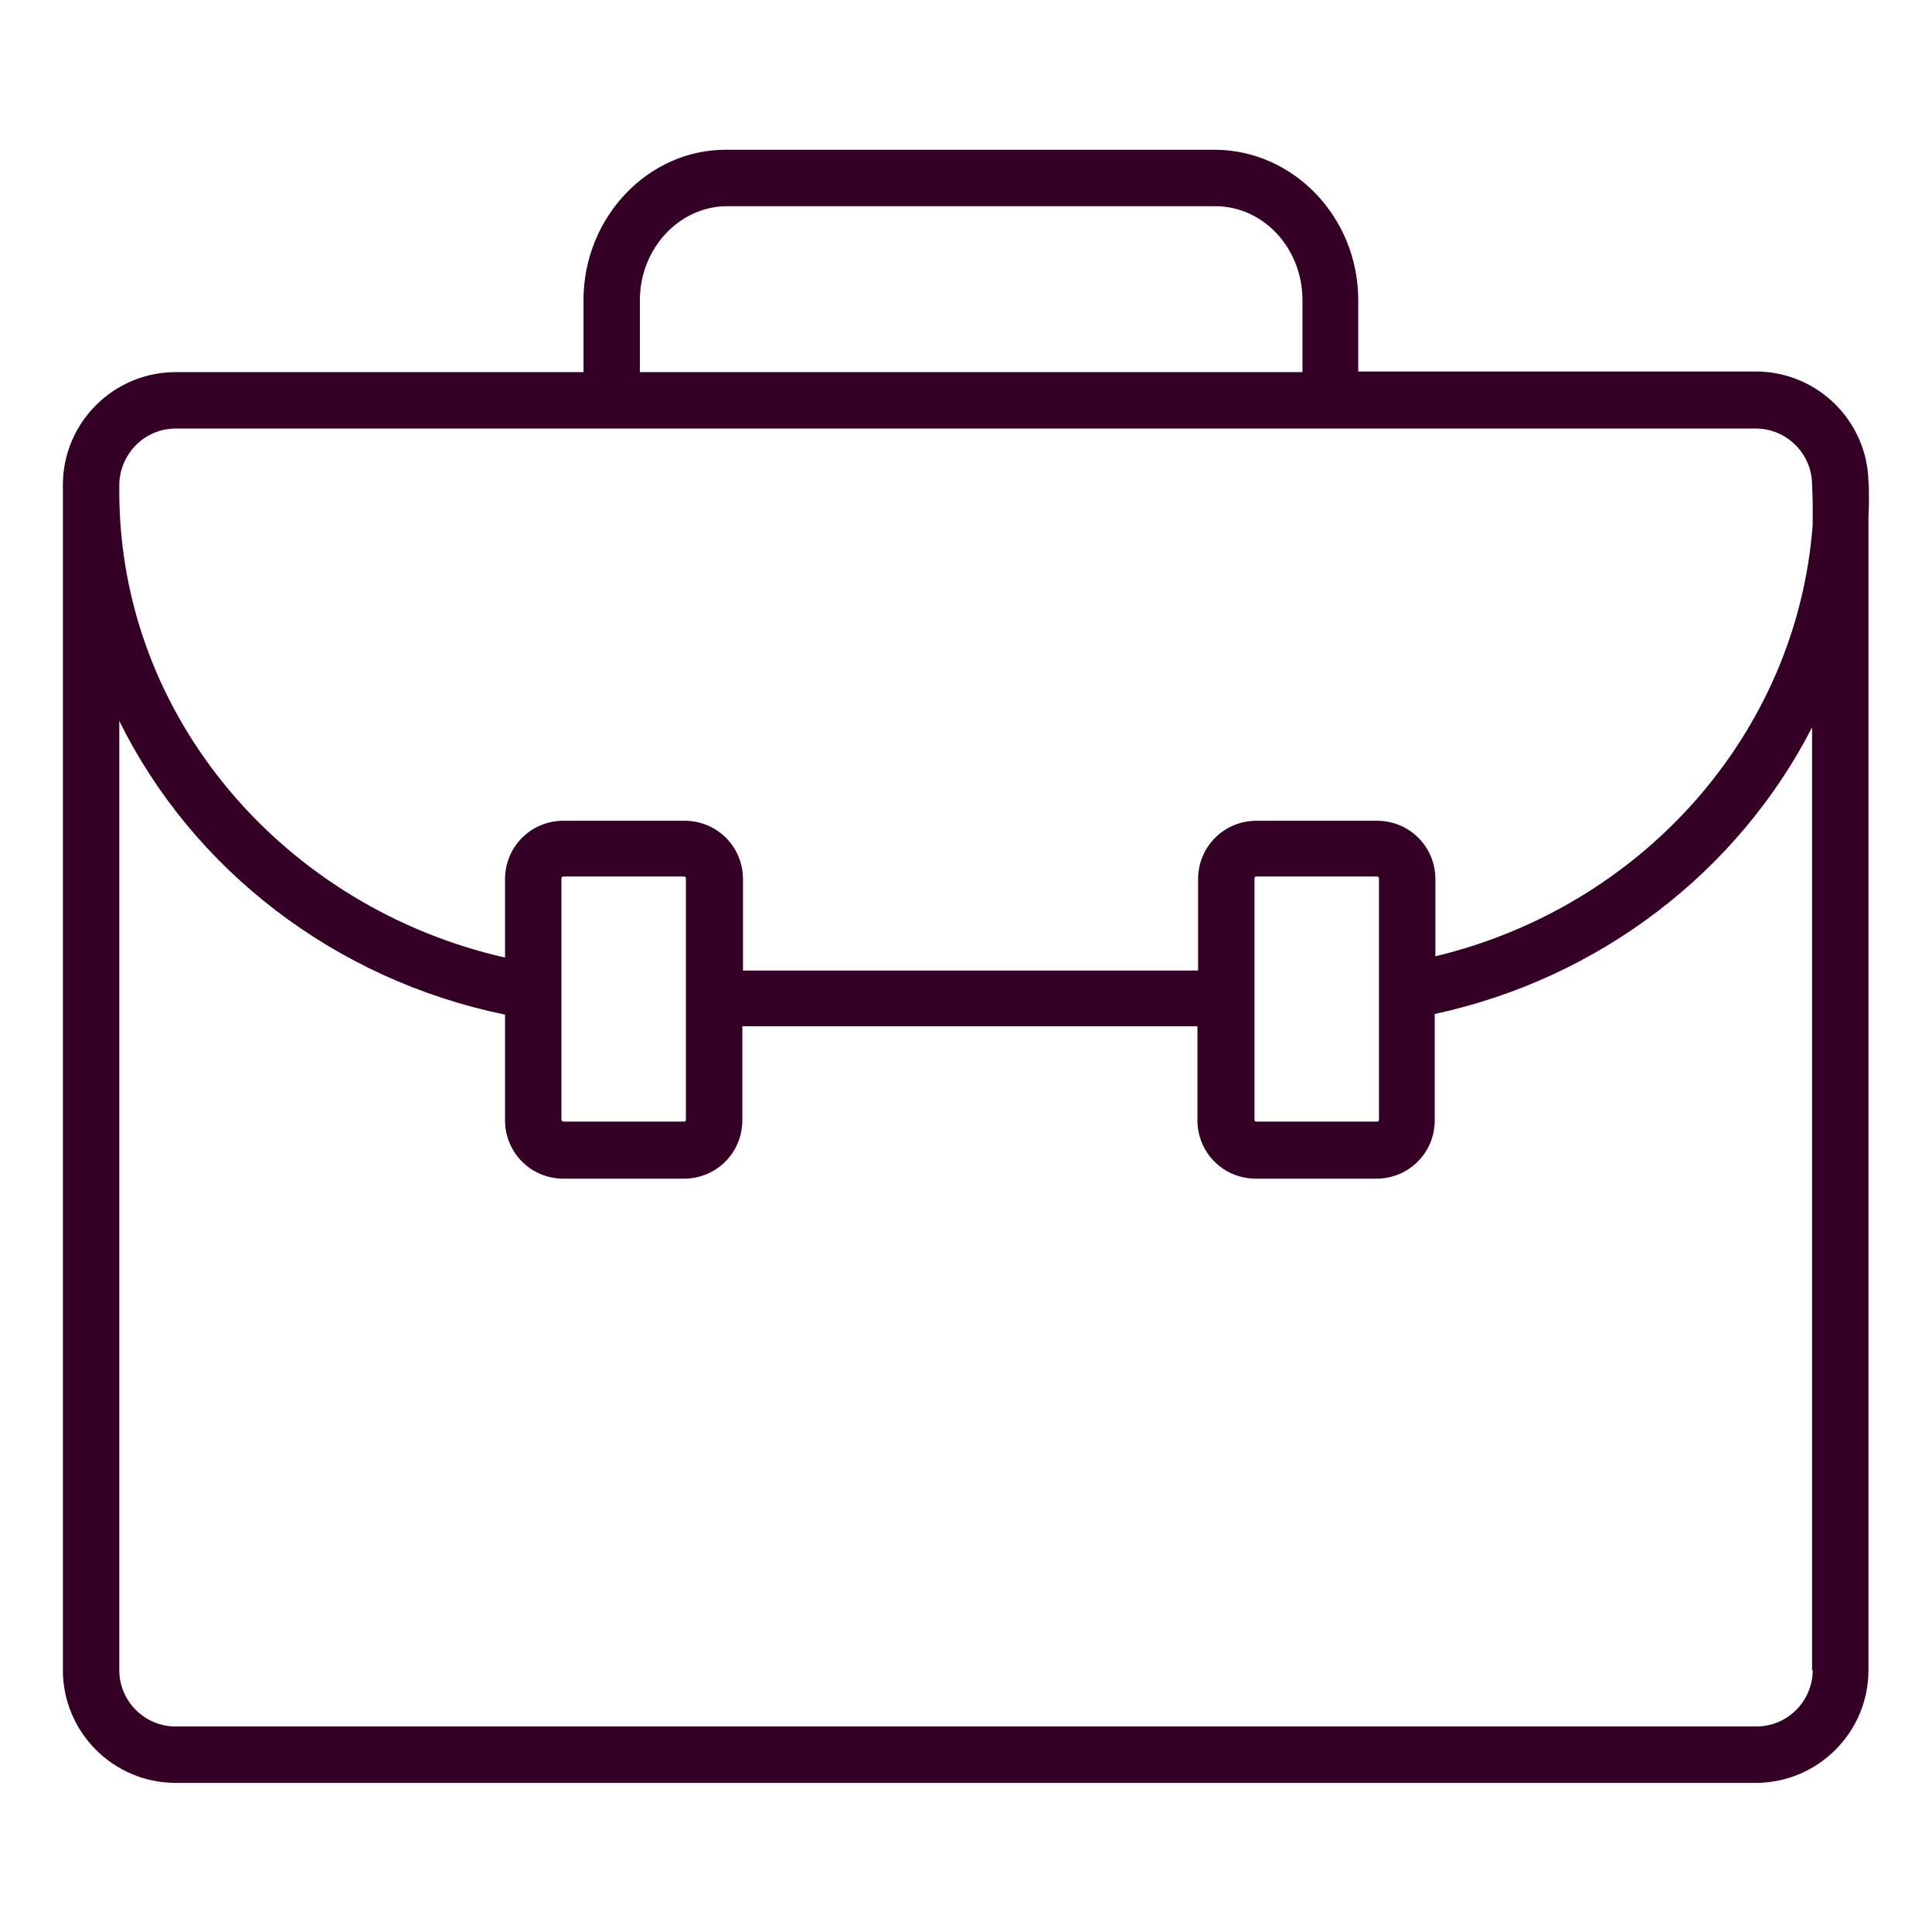 <?xml version="1.0" encoding="utf-8"?>
<!-- Generator: Adobe Illustrator 22.0.1, SVG Export Plug-In . SVG Version: 6.00 Build 0)  -->
<svg version="1.1" id="Layer_1" xmlns="http://www.w3.org/2000/svg" xmlns:xlink="http://www.w3.org/1999/xlink" x="0px" y="0px"
	 viewBox="0 0 298 298" style="enable-background:new 0 0 298 298;" xml:space="preserve">
<style type="text/css">
	.st0{fill:#340025;}
</style>
<path class="st0" d="M288.2,74.3c-0.2-9.4-7.9-17-17.4-17h-61.3V46.3c0-12.8-10-23.2-22.2-23.2h-75.2C100,23,90,33.5,90,46.3v11.1
	H27.1c-9.6,0-17.4,7.8-17.4,17.4v182.8c0,9.6,7.8,17.4,17.4,17.4h243.7c9.6,0,17.4-7.8,17.4-17.4V79.7
	C288.3,78.4,288.3,74.8,288.2,74.3z M98.7,46.3c0-8,6.1-14.5,13.5-14.5h75.2c7.5,0,13.5,6.5,13.5,14.5v11.1H98.7V46.3z M279.6,257.6
	c0,4.8-3.9,8.7-8.7,8.7H27.1c-4.8,0-8.7-3.9-8.7-8.7V111.2c11.3,22.9,33.2,39.9,59.5,45.3v16.3c0,5,4,9,9,9h18.6c5,0,9-4,9-9v-14.5
	h70.2v14.5c0,5,4,9,9,9h18.6c5,0,9-4,9-9v-16.4c25.5-5.5,46.8-22,58.2-44.2V257.6z M86.6,172.7v-9.6v-8.7v-18.9
	c0-0.2,0.1-0.3,0.3-0.3h18.6c0.2,0,0.3,0.1,0.3,0.3v18.9v8.7v9.6c0,0.2-0.1,0.3-0.3,0.3H86.9C86.8,173,86.6,172.9,86.6,172.7z
	 M193.5,172.7v-9.6v-8.7v-18.9c0-0.2,0.1-0.3,0.3-0.3h18.6c0.2,0,0.3,0.1,0.3,0.3v18.9v8.7v9.6c0,0.2-0.1,0.3-0.3,0.3h-18.6
	C193.6,173,193.5,172.9,193.5,172.7z M279.6,80.9c-2.4,32.3-26.4,59-58.2,66.6l0-2.3v-9.6c0-5-4-9-9-9h-18.6c-5,0-9,4-9,9v9.6v4.5
	h-70.2l0-4.5v-9.6c0-5-4-9-9-9H86.9c-5,0-9,4-9,9v9.6v2.5c-33.9-7.7-59.5-36.9-59.5-71.9c0-0.4,0-0.6,0-1.1c0.1-4.7,3.9-8.6,8.7-8.6
	h243.7c4.8,0,8.7,3.9,8.7,8.7c0,0,0.1,2,0.1,2.7C279.6,78.3,279.6,80.9,279.6,80.9z"/>
</svg>

